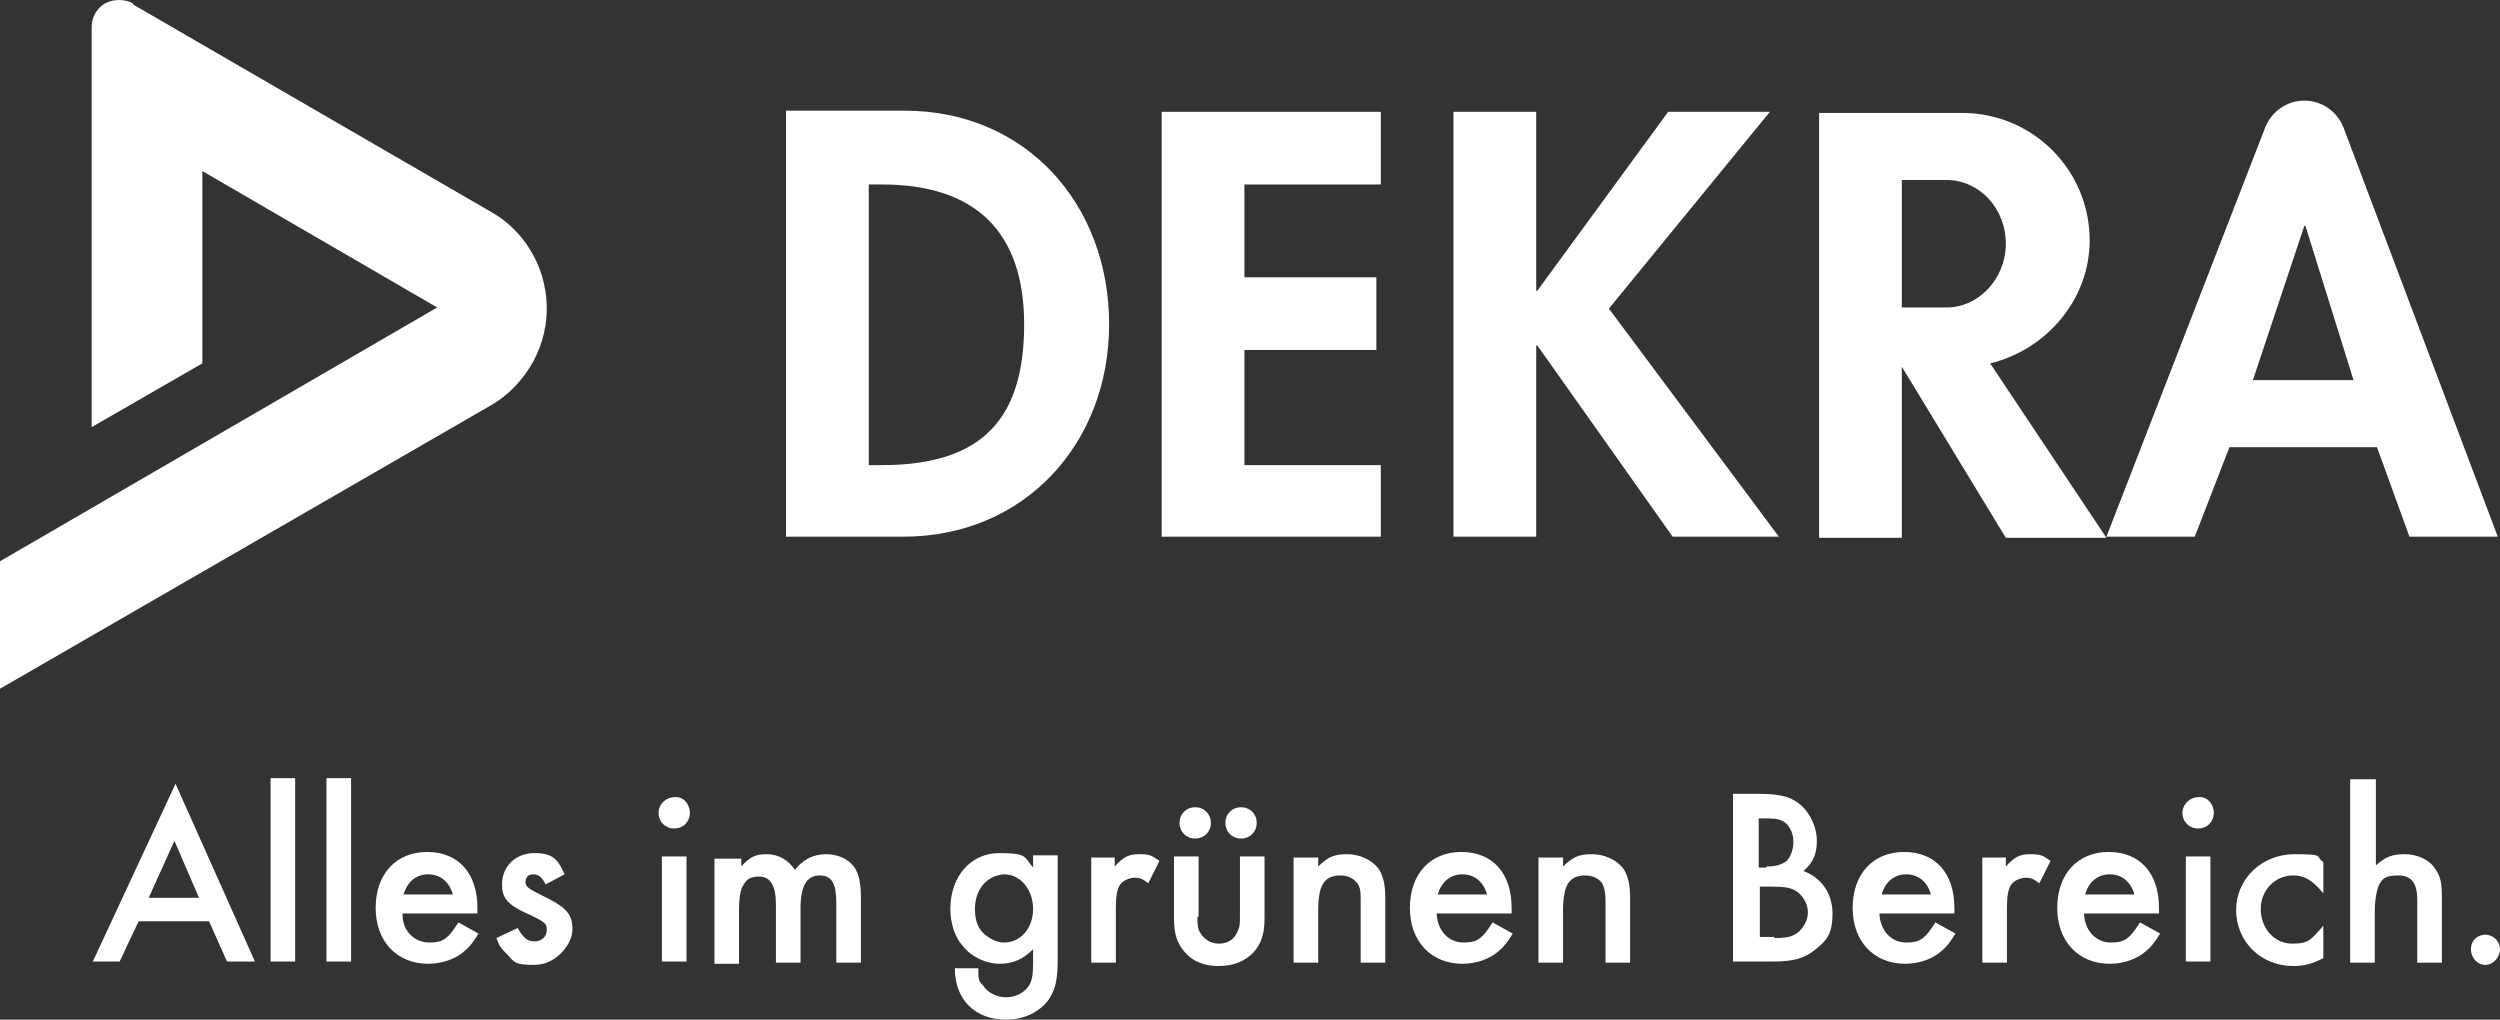 <svg xmlns="http://www.w3.org/2000/svg" xmlns:i="http://ns.adobe.com/AdobeIllustrator/10.0/" id="Ebene_1" viewBox="0 0 223.6 91.2"><rect x="0" y="0" width="223.6" height="91.2" fill="#333333" stroke="none"/><defs><style>      .st0, .st1 {        fill: #fff;      }      .st1 {        fill-rule: evenodd;      }    </style></defs><g><path class="st1" d="M70.3,48h10.5c10.8,0,18.4-8.3,18.4-19s-7.4-19.1-18.3-19.1h-10.6v38.1h0ZM77.7,16.5h1.2c8.4,0,12.7,4.3,12.7,12.5s-3.5,12.6-12.7,12.6h-1.2v-25.1h0Z"></path><polygon class="st0" points="123.5 16.5 123.5 10 103.9 10 103.9 48 123.5 48 123.5 41.6 111.3 41.6 111.3 31.3 123.1 31.3 123.1 24.8 111.3 24.8 111.3 16.5 123.5 16.5"></polygon><path class="st1" d="M188.4,48l14.2-36.6c.6-1.5,2-2.4,3.5-2.4s2.9.9,3.5,2.4l13.8,36.6h-7.9l-2.9-8h-13.2l-3.1,8h-7.9ZM201.5,34l4.6-13.8h.1l4.3,13.8h-9Z"></path><polygon class="st0" points="137.5 26 137.4 26 137.4 10 130 10 130 48 137.4 48 137.4 30.9 137.5 30.9 149.6 48 159.1 48 143.9 27.6 158.3 10 149.2 10 137.5 26"></polygon><path class="st0" d="M174.1,16.1h-4v11.4h4c2.9,0,5.3-2.6,5.3-5.7,0-3.2-2.4-5.7-5.3-5.7h0ZM178,32.5l10.4,15.6h-9l-9.3-15.3v15.3h-7.4V10.1h12.8c6.3,0,11.4,5.1,11.4,11.4,0,5.3-3.9,9.8-8.9,11h0Z"></path><path class="st0" d="M11.9.4l32.1,18.6c2.5,1.4,4.9,4.5,4.9,8.6s-2.5,7.2-4.9,8.6L0,61.6v-11.4l39.1-22.7-21-12.2v17.2l-9.9,5.7V2.4c0-.9.5-1.7,1.2-2.1.8-.4,1.7-.4,2.5,0h0Z"></path></g><g><path class="st0" d="M12.4,82.4l-1.7,3.6h-2.4l7.4-15.9,7.1,15.9h-2.5l-1.6-3.6h-6.3ZM15.6,75.2l-2.3,5.1h4.5l-2.2-5.1Z"></path><path class="st0" d="M26.4,86h-2.2v-16.4h2.2v16.4Z"></path><path class="st0" d="M31.4,86h-2.2v-16.4h2.2v16.4Z"></path><path class="st0" d="M36,81.8c0,1.5,1.1,2.5,2.4,2.5s1.7-.4,2.6-1.8l1.8,1c-.5.8-.8,1.2-1.3,1.6-.8.7-2,1.1-3.2,1.1-2.8,0-4.7-2-4.7-5s1.8-5,4.6-5,4.5,1.9,4.5,5v.5h-6.7ZM40.5,80c-.3-1.1-1.1-1.8-2.2-1.8s-1.9.7-2.2,1.8h4.4Z"></path><path class="st0" d="M48.8,79.1c-.3-.6-.6-.9-1.1-.9s-.7.3-.7.7.3.6,1.3,1.1c2.3,1.1,2.9,1.7,2.9,3.1s-1.5,3.2-3.4,3.2-1.8-.3-2.4-.9-.7-.7-1-1.5l1.9-.9c.5.9.9,1.2,1.5,1.2s1.1-.4,1.1-1,0-.7-2.2-1.7c-1.4-.7-1.8-1.3-1.8-2.4,0-1.6,1.2-2.8,2.9-2.8s2.1.6,2.7,1.9l-1.7.9Z"></path><path class="st0" d="M61.7,72.7c0,.8-.6,1.4-1.4,1.4s-1.4-.6-1.4-1.4.7-1.4,1.4-1.4c.8-.1,1.4.6,1.4,1.4ZM61.4,86h-2.2v-9.4h2.2v9.4Z"></path><path class="st0" d="M66.3,76.6v.9c.8-.9,1.3-1.1,2.3-1.1s1.9.5,2.5,1.4c.7-.9,1.6-1.4,2.8-1.4s2.3.6,2.7,1.5c.3.6.4,1.4.4,2.4v5.8h-2.2v-5.3c0-1.8-.4-2.5-1.5-2.5s-1.7.9-1.7,2.9v4.9h-2.2v-5.2c0-1.7-.5-2.5-1.5-2.5s-1.2.4-1.5.9c-.2.4-.3,1.1-.3,2v4.9h-2.2v-9.4h2.4v-.2h0Z"></path><path class="st0" d="M94.6,85.8c0,1.8-.2,2.7-.8,3.6-.8,1.1-2.2,1.8-3.8,1.8-2.8,0-4.6-1.8-4.6-4.6h2.1c0,.8,0,1.2.4,1.5.4.7,1.3,1.1,2.1,1.1s1.6-.4,2-1c.3-.4.4-1.1.4-2v-1.3c-.9.9-1.8,1.3-3,1.3s-2.5-.6-3.3-1.6c-.7-.8-1.1-2-1.1-3.3,0-2.9,1.8-5,4.4-5s2.2.4,3,1.3v-1.1h2.2s0,9.3,0,9.3ZM87.2,81.3c0,1.1.3,1.8.9,2.3.5.4,1.1.7,1.7.7,1.5,0,2.6-1.3,2.6-3s-1.1-3.1-2.6-3.1c-1.5.1-2.6,1.3-2.6,3.1Z"></path><path class="st0" d="M99.7,76.6v.9c.8-.9,1.3-1.1,2.2-1.1s1.1.1,1.8.6l-1,2c-.5-.4-.8-.5-1.2-.5s-1,.2-1.3.6c-.3.4-.4,1.1-.4,2.1v4.9h-2.2v-9.4h2.1Z"></path><path class="st0" d="M107.1,82c0,.7,0,1.1.3,1.5.3.5.9.9,1.6.9s1.3-.3,1.6-.9.3-.8.3-1.5v-5.4h2.2v5.5c0,1.5-.3,2.3-1,3.1-.8.8-1.8,1.2-3.1,1.2s-2.3-.4-3-1.2-1-1.6-1-3.1v-5.5h2.2v5.4h0ZM108.3,73.6c0,.8-.6,1.4-1.4,1.4s-1.4-.6-1.4-1.4.6-1.4,1.4-1.4c.8,0,1.4.6,1.4,1.4ZM112.4,73.6c0,.8-.6,1.4-1.4,1.4s-1.4-.6-1.4-1.4.6-1.4,1.4-1.4c.8,0,1.4.6,1.4,1.4Z"></path><path class="st0" d="M117.9,76.6v.9c.9-.9,1.5-1.1,2.6-1.1s2.2.5,2.8,1.3c.4.6.6,1.4.6,2.6v5.8h-2.2v-5.3c0-1,0-1.4-.3-1.8-.3-.4-.8-.7-1.5-.7-1.5,0-2,.9-2,3.2v4.6h-2.2v-9.4h2.2Z"></path><path class="st0" d="M128.5,81.8c.1,1.5,1.1,2.5,2.4,2.5s1.7-.4,2.6-1.8l1.8,1c-.5.8-.8,1.2-1.3,1.6-.8.7-2,1.1-3.2,1.1-2.8,0-4.7-2-4.7-5s1.8-5,4.6-5,4.5,1.9,4.5,5v.5h-6.7ZM133,80c-.3-1.1-1.1-1.8-2.2-1.8s-1.9.7-2.2,1.8h4.4Z"></path><path class="st0" d="M139.8,76.6v.9c.9-.9,1.5-1.1,2.6-1.1s2.2.5,2.8,1.3c.4.6.6,1.4.6,2.6v5.8h-2.2v-5.3c0-1-.1-1.4-.3-1.8-.3-.4-.8-.7-1.5-.7-1.5,0-2,.9-2,3.2v4.6h-2.2v-9.4h2.2q0-.1,0-.1Z"></path><path class="st0" d="M155,71h2.2c1.8,0,2.8.2,3.6.8,1,.7,1.7,2.1,1.7,3.4s-.4,2-1.2,2.7c1.6.6,2.6,2,2.6,3.8s-.5,2.4-1.5,3.2-1.9,1.1-3.9,1.1h-3.5v-15ZM158,77.5c.9,0,1.4-.2,1.8-.5.4-.4.6-1.1.6-1.7s-.2-1.2-.6-1.6-.9-.5-1.7-.5h-.8v4.4h.7ZM158.7,83.9c1,0,1.6-.1,2.1-.5s.9-1.1.9-1.8-.4-1.4-.9-1.8c-.5-.4-1.2-.5-2.3-.5h-1.1v4.5h1.3Z"></path><path class="st0" d="M168.1,81.8c.1,1.5,1.1,2.5,2.4,2.5s1.7-.4,2.6-1.8l1.8,1c-.5.8-.8,1.2-1.3,1.6-.8.7-2,1.1-3.2,1.1-2.8,0-4.7-2-4.7-5s1.8-5,4.6-5,4.5,1.9,4.5,5v.5h-6.7ZM172.7,80c-.3-1.1-1.1-1.8-2.2-1.8s-1.9.7-2.2,1.8h4.4Z"></path><path class="st0" d="M179.4,76.6v.9c.8-.9,1.3-1.1,2.2-1.1s1.1.1,1.8.6l-1,2c-.5-.4-.8-.5-1.2-.5s-1,.2-1.3.6c-.3.4-.4,1.1-.4,2.1v4.9h-2.2v-9.4h2.1q0-.1,0-.1Z"></path><path class="st0" d="M186.4,81.8c.1,1.5,1.1,2.5,2.4,2.5s1.7-.4,2.6-1.8l1.8,1c-.5.8-.8,1.2-1.3,1.6-.8.7-2,1.1-3.2,1.1-2.8,0-4.7-2-4.7-5s1.8-5,4.6-5,4.5,1.9,4.5,5v.5h-6.7ZM190.9,80c-.3-1.1-1.1-1.8-2.2-1.8s-1.9.7-2.2,1.8h4.4Z"></path><path class="st0" d="M198,72.7c0,.8-.6,1.4-1.4,1.4s-1.4-.6-1.4-1.4.7-1.4,1.4-1.4c.8-.1,1.4.6,1.4,1.4ZM197.7,86h-2.2v-9.4h2.2v9.4Z"></path><path class="st0" d="M207.8,79.9c-1-1.2-1.7-1.6-2.7-1.6-1.6,0-2.9,1.3-2.9,3s1.2,3.1,2.8,3.1,1.7-.4,2.8-1.6v2.9c-1,.5-1.7.7-2.7.7-2.9,0-5.1-2.2-5.1-5s2.3-5,5.2-5,1.8.2,2.6.7v2.8h0Z"></path><path class="st0" d="M212.5,69.7v7.7c.9-.8,1.5-1,2.6-1s2.2.5,2.7,1.3c.5.7.6,1.3.6,2.6v5.8h-2.2v-5.6c0-1.5-.5-2.2-1.7-2.2s-1.4.3-1.7.8c-.2.4-.4,1.3-.4,2.4v4.6h-2.2v-16.4h2.3Z"></path><path class="st0" d="M223.6,84.9c0,.7-.6,1.4-1.3,1.4s-1.3-.6-1.3-1.4.6-1.3,1.3-1.3c.7,0,1.3.6,1.3,1.3Z"></path></g></svg>